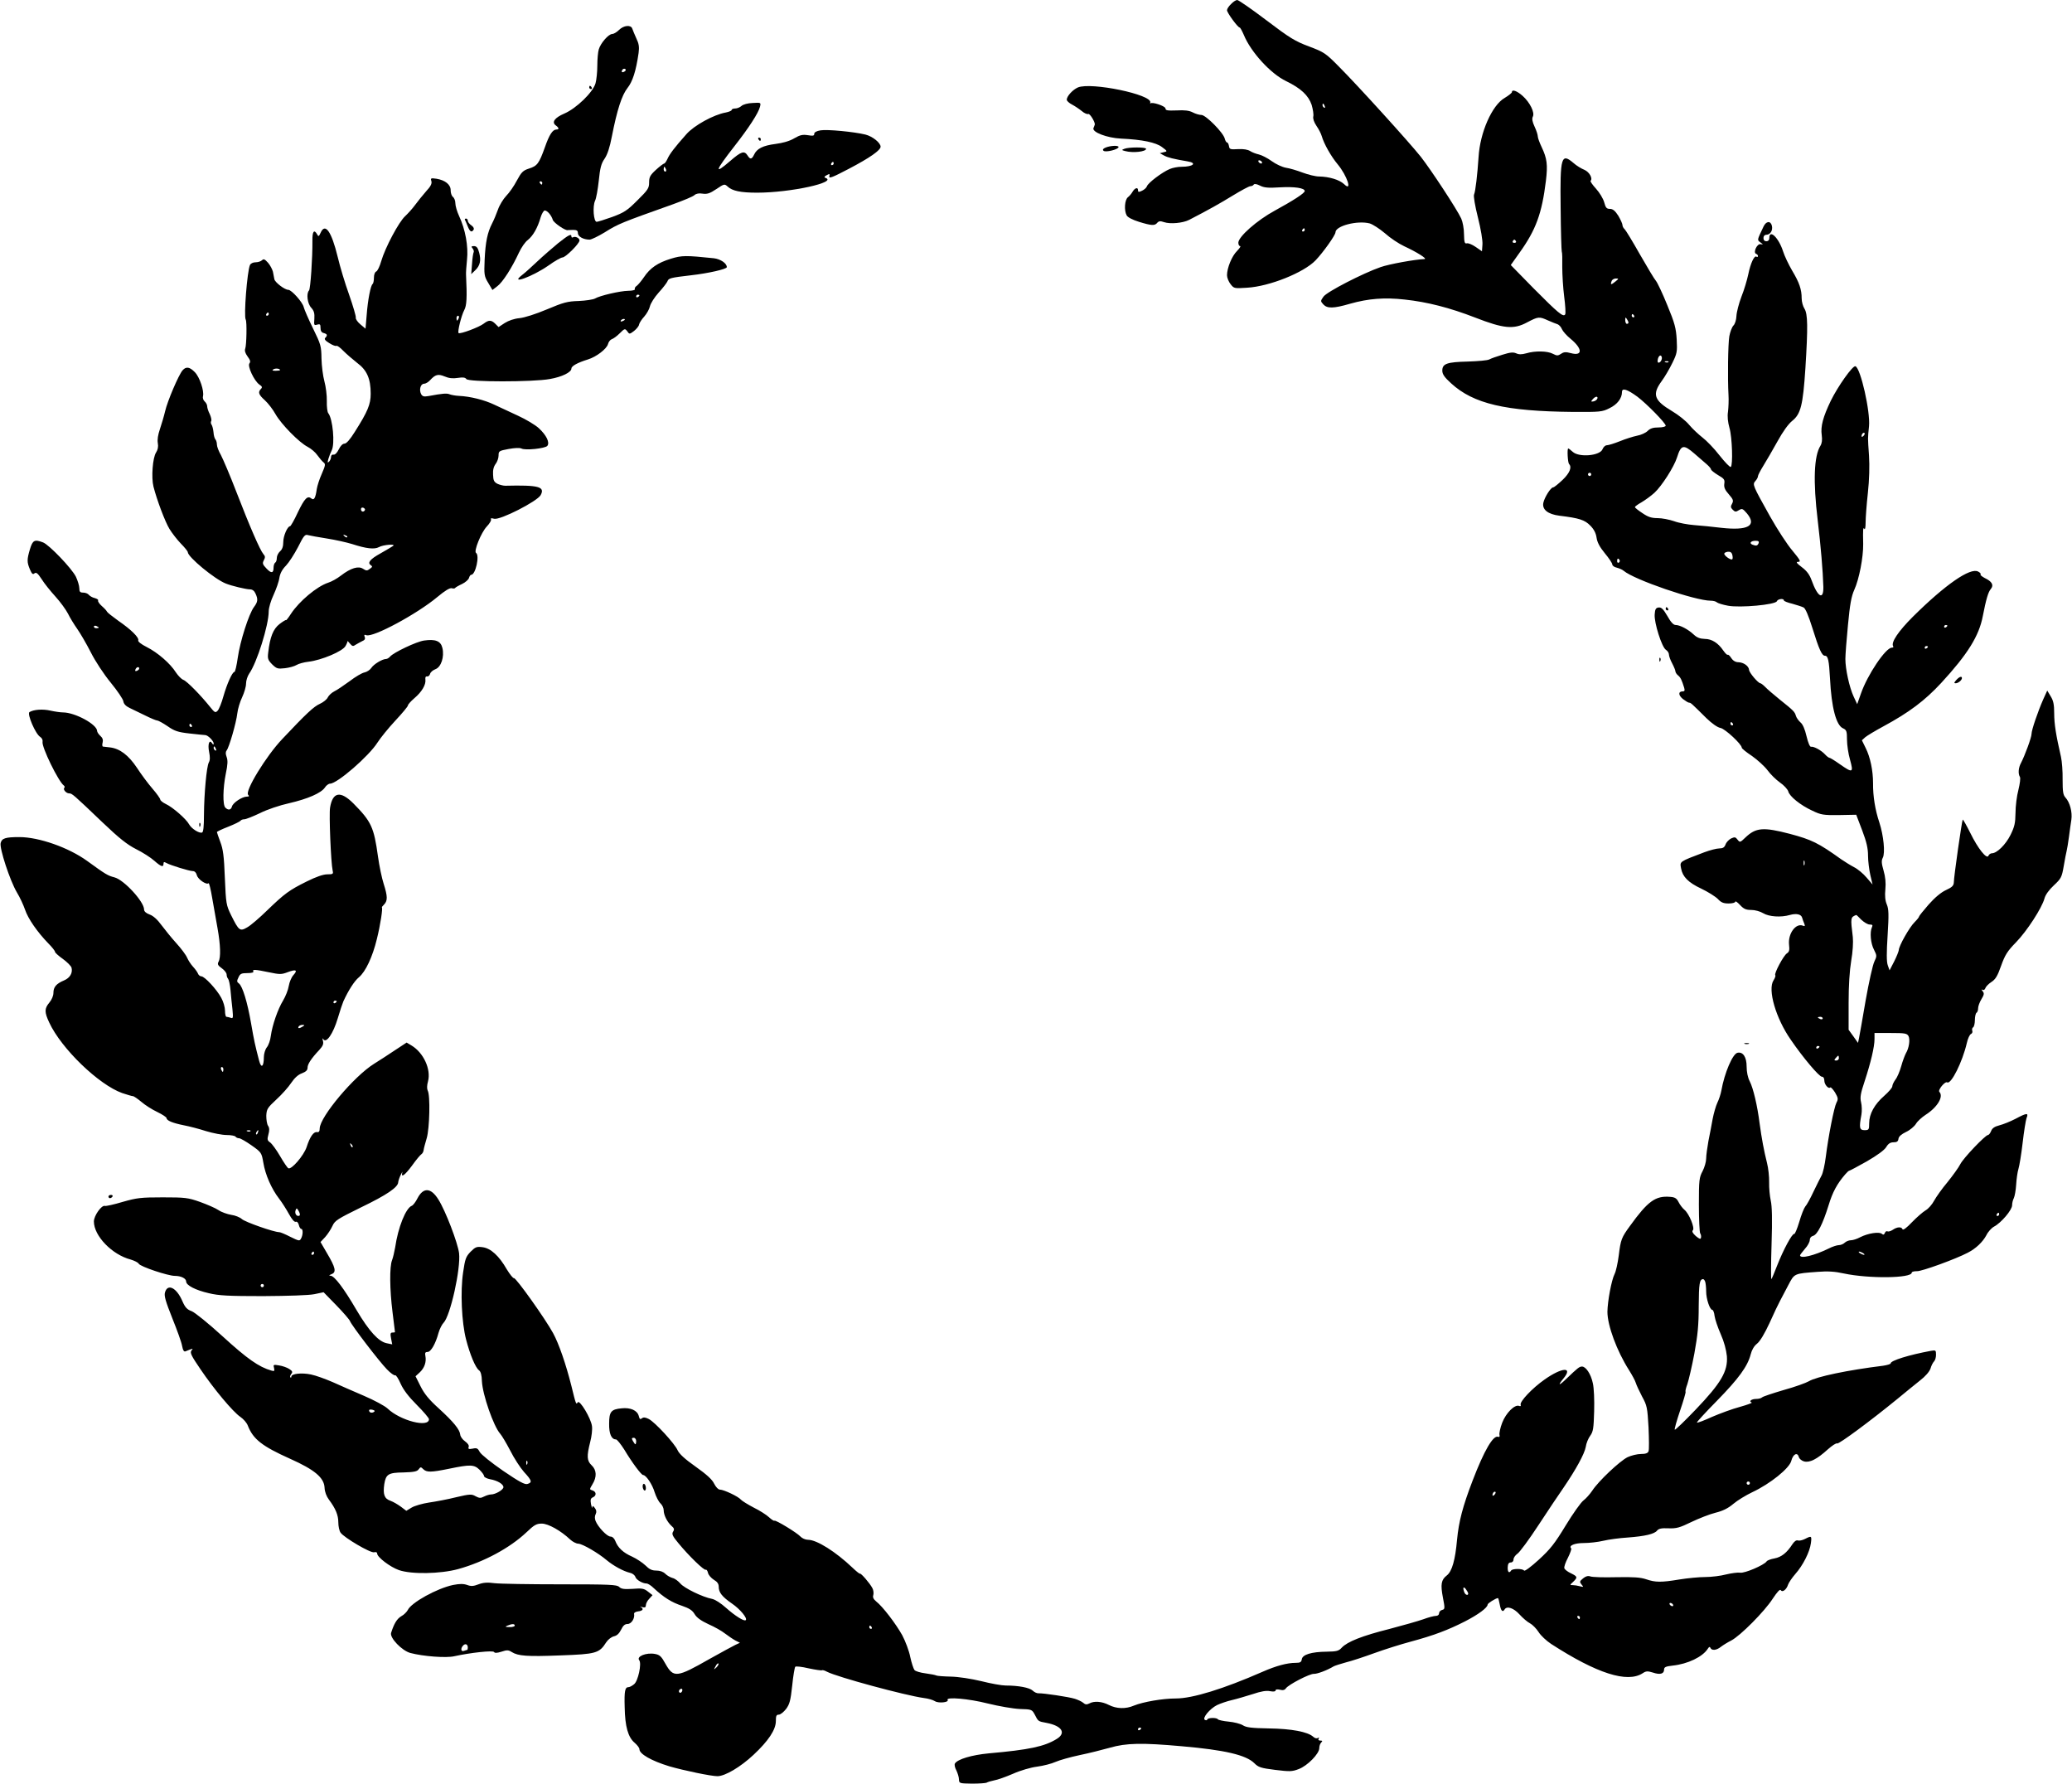 <?xml version="1.0" standalone="no"?>
<!DOCTYPE svg PUBLIC "-//W3C//DTD SVG 20010904//EN"
 "http://www.w3.org/TR/2001/REC-SVG-20010904/DTD/svg10.dtd">
<svg version="1.0" xmlns="http://www.w3.org/2000/svg"
 width="1280pt" height="1102pt" viewBox="0 0 1280 1102"
 preserveAspectRatio="xMidYMid meet">
<g transform="translate(0,1102) scale(0.1,-0.1)"
fill="#000000" stroke="none">
<path d="M7605 10995 c-14 -13 -25 -30 -25 -38 0 -16 67 -107 78 -107 4 0 15
-21 26 -46 43 -105 165 -239 261 -285 91 -44 138 -88 158 -147 8 -28 13 -60
10 -71 -3 -14 4 -35 20 -59 14 -20 28 -48 32 -62 14 -49 58 -126 98 -174 60
-72 93 -175 40 -123 -29 27 -92 46 -155 47 -21 0 -66 11 -101 24 -34 13 -81
27 -103 30 -23 4 -62 22 -88 41 -26 19 -62 37 -79 41 -18 4 -42 13 -54 21 -14
9 -41 14 -75 12 -48 -3 -53 -1 -56 19 -2 12 -7 22 -12 22 -4 0 -11 11 -14 24
-9 37 -117 146 -144 146 -13 0 -37 7 -54 16 -21 11 -50 15 -99 12 -57 -2 -69
0 -69 12 0 15 -85 43 -93 31 -2 -3 -2 0 -1 6 12 49 -365 127 -447 93 -32 -14
-69 -54 -69 -76 0 -7 15 -21 33 -30 17 -9 44 -27 60 -40 15 -13 33 -21 40 -18
10 4 44 -52 40 -66 -1 -3 -4 -12 -8 -21 -10 -25 84 -61 170 -65 132 -6 216
-24 253 -52 35 -26 35 -27 11 -32 l-24 -6 25 -14 c23 -13 60 -22 148 -37 59
-10 32 -33 -39 -33 -22 0 -55 -6 -73 -14 -46 -19 -135 -86 -141 -107 -3 -9
-17 -21 -30 -27 -21 -10 -25 -9 -25 4 0 20 -20 13 -34 -11 -6 -11 -19 -26 -28
-33 -20 -15 -25 -81 -8 -112 6 -12 37 -28 76 -40 78 -24 98 -25 113 -6 10 11
19 12 42 4 38 -13 116 -6 155 14 124 64 191 102 271 151 51 31 99 57 107 57 8
0 18 4 21 10 4 6 18 4 38 -6 25 -13 50 -16 125 -11 89 5 152 -4 152 -23 0 -13
-70 -58 -185 -121 -109 -59 -225 -161 -225 -198 0 -12 5 -21 11 -21 6 0 -3
-13 -19 -30 -32 -31 -62 -105 -62 -150 0 -15 10 -40 22 -55 21 -27 23 -27 102
-22 138 8 350 93 423 169 47 49 123 156 123 173 0 40 136 75 212 55 19 -6 61
-33 94 -61 32 -29 85 -64 119 -80 76 -35 145 -78 125 -79 -57 -2 -219 -31
-272 -50 -107 -37 -331 -152 -352 -182 -19 -27 -19 -28 -1 -48 24 -26 62 -26
165 4 113 32 213 40 337 26 141 -15 280 -51 435 -111 177 -69 239 -75 322 -30
69 36 74 37 129 12 23 -10 50 -21 60 -24 9 -4 21 -17 26 -30 5 -12 29 -40 54
-60 74 -61 75 -108 1 -88 -30 8 -43 8 -60 -4 -20 -13 -26 -13 -51 0 -34 18
-111 19 -164 3 -29 -8 -46 -8 -63 0 -19 8 -37 6 -85 -9 -34 -10 -70 -23 -81
-29 -10 -6 -70 -11 -132 -13 -129 -3 -158 -13 -158 -56 0 -22 13 -41 55 -79
138 -126 335 -172 750 -176 170 -1 183 0 228 23 48 23 77 61 77 100 0 27 32
17 95 -29 57 -43 175 -163 175 -179 0 -6 -19 -11 -45 -11 -33 0 -51 -6 -67
-22 -11 -11 -41 -25 -65 -29 -24 -5 -72 -20 -106 -34 -35 -14 -71 -25 -81 -25
-9 0 -21 -11 -26 -24 -15 -41 -146 -53 -185 -16 -12 11 -24 20 -27 20 -8 0 -3
-88 5 -96 19 -19 4 -56 -40 -98 -27 -25 -52 -46 -58 -46 -15 0 -54 -62 -61
-96 -8 -41 28 -70 99 -79 123 -15 157 -26 191 -61 23 -23 35 -47 39 -75 4 -28
19 -57 51 -96 25 -30 46 -61 46 -69 0 -7 12 -17 28 -20 15 -4 34 -12 42 -19
66 -56 443 -185 538 -185 15 0 32 -4 38 -10 5 -5 36 -15 69 -21 74 -14 294 6
302 28 5 14 43 19 43 5 0 -5 24 -14 53 -21 28 -8 60 -18 69 -23 11 -5 31 -52
54 -126 42 -135 59 -172 78 -172 19 0 25 -29 31 -140 9 -180 38 -289 80 -308
22 -10 25 -18 25 -70 0 -31 8 -88 19 -125 22 -80 17 -83 -63 -27 -31 22 -60
40 -65 40 -4 0 -16 9 -27 21 -23 25 -69 50 -86 47 -7 -2 -18 23 -28 65 -10 44
-24 75 -37 85 -11 10 -24 27 -28 39 -8 27 -12 32 -101 103 -37 30 -78 65 -90
78 -12 12 -25 22 -29 22 -13 0 -69 65 -70 83 -2 24 -34 46 -66 47 -17 0 -33 9
-44 26 -9 14 -19 23 -22 20 -3 -3 -15 9 -27 26 -32 47 -71 72 -115 72 -29 1
-48 8 -68 27 -34 32 -85 59 -112 59 -13 0 -30 18 -51 56 -25 43 -37 54 -54 52
-17 -2 -22 -11 -24 -43 -4 -51 44 -202 69 -218 11 -7 19 -20 19 -29 0 -10 9
-35 20 -55 11 -21 20 -43 20 -49 0 -6 7 -18 16 -25 16 -13 23 -28 38 -76 5
-17 3 -23 -8 -23 -29 0 -29 -23 0 -47 16 -12 33 -23 39 -23 10 0 13 -3 106
-95 34 -33 69 -58 88 -61 29 -6 131 -101 131 -122 0 -5 28 -28 63 -51 34 -24
77 -63 96 -88 18 -25 53 -59 77 -76 25 -17 47 -42 51 -54 7 -31 75 -86 149
-120 54 -26 68 -28 165 -27 l106 2 37 -97 c27 -71 36 -111 36 -156 0 -33 7
-87 14 -119 l14 -59 -37 43 c-20 24 -55 53 -77 64 -23 12 -58 34 -80 49 -141
101 -182 121 -317 157 -165 43 -210 39 -275 -23 -32 -31 -34 -31 -48 -13 -12
16 -17 18 -39 8 -14 -7 -30 -23 -35 -37 -7 -19 -17 -25 -39 -25 -17 0 -58 -11
-93 -24 -156 -59 -151 -56 -143 -99 9 -52 45 -88 124 -125 42 -20 88 -49 103
-64 20 -22 35 -28 67 -28 23 0 41 5 41 11 0 6 13 -3 29 -20 23 -25 37 -31 70
-31 23 0 55 -9 73 -20 36 -22 110 -27 165 -11 40 11 70 5 76 -17 3 -10 8 -26
13 -36 6 -16 4 -18 -9 -13 -44 17 -92 -50 -85 -117 4 -34 1 -45 -13 -54 -21
-13 -81 -126 -72 -135 3 -4 -2 -18 -11 -32 -37 -57 14 -234 107 -367 76 -111
175 -228 192 -228 9 0 15 -9 15 -24 0 -24 26 -54 37 -42 3 3 16 -11 29 -31 19
-33 21 -41 9 -63 -15 -29 -50 -207 -66 -335 -6 -49 -18 -101 -26 -115 -8 -14
-30 -59 -50 -100 -19 -41 -42 -83 -51 -92 -8 -10 -25 -53 -37 -95 -13 -43 -27
-76 -31 -74 -12 5 -68 -99 -105 -194 -17 -44 -33 -82 -36 -85 -3 -3 -3 94 1
215 5 154 3 235 -5 270 -6 28 -11 78 -10 112 1 35 -5 89 -13 120 -19 76 -33
150 -46 246 -14 110 -39 216 -61 259 -12 23 -19 58 -19 91 0 58 -22 92 -56 85
-30 -5 -81 -125 -100 -233 -4 -22 -15 -56 -25 -76 -9 -19 -22 -64 -29 -100 -6
-35 -18 -96 -26 -136 -7 -40 -14 -88 -14 -108 0 -20 -10 -55 -22 -78 -21 -39
-23 -55 -23 -207 0 -91 4 -170 8 -177 5 -7 7 -19 5 -27 -2 -11 -9 -9 -32 10
-20 18 -25 29 -18 36 13 13 -23 102 -52 126 -12 10 -28 31 -36 47 -12 24 -23
31 -52 33 -91 8 -138 -26 -249 -180 -52 -71 -57 -84 -69 -182 -6 -46 -17 -98
-26 -115 -19 -38 -43 -167 -44 -233 0 -84 58 -242 134 -361 18 -29 37 -63 41
-77 4 -14 22 -52 39 -85 31 -56 33 -69 40 -191 3 -72 4 -138 0 -147 -4 -12
-18 -17 -47 -17 -22 0 -60 -9 -83 -20 -48 -24 -179 -147 -218 -207 -15 -22
-39 -49 -54 -60 -16 -12 -65 -81 -110 -155 -68 -112 -95 -146 -166 -211 -47
-43 -87 -73 -91 -67 -8 13 -72 13 -80 0 -12 -19 -22 -10 -21 20 1 21 6 30 19
30 10 0 17 8 17 19 0 10 11 26 24 35 13 8 73 89 131 178 59 90 128 193 154
230 77 113 129 208 137 251 3 23 16 54 28 70 18 25 21 45 24 150 2 70 -1 144
-8 174 -12 57 -43 103 -67 103 -16 0 -26 -8 -95 -74 -48 -47 -58 -46 -19 1 60
73 -9 69 -117 -7 -77 -54 -155 -137 -148 -156 3 -8 -1 -11 -10 -7 -27 10 -81
-44 -104 -104 -12 -31 -19 -65 -17 -74 3 -11 0 -16 -8 -13 -30 12 -86 -83
-158 -271 -61 -159 -85 -251 -96 -365 -11 -125 -31 -195 -63 -220 -35 -27 -40
-55 -24 -138 13 -66 12 -71 -5 -75 -11 -3 -19 -12 -19 -21 0 -9 -8 -16 -20
-16 -11 0 -46 -9 -78 -21 -31 -11 -126 -38 -210 -60 -167 -42 -258 -78 -293
-115 -19 -21 -32 -24 -93 -25 -95 -1 -150 -18 -154 -47 -3 -18 -10 -22 -38
-22 -52 0 -120 -18 -204 -55 -242 -106 -433 -165 -536 -165 -82 0 -202 -21
-259 -44 -51 -22 -108 -20 -155 4 -43 22 -91 26 -121 9 -16 -8 -25 -7 -37 4
-9 8 -33 19 -52 25 -38 12 -193 35 -224 34 -10 -1 -27 7 -37 17 -20 18 -87 31
-167 31 -23 0 -91 12 -150 27 -63 15 -140 27 -188 28 -44 1 -85 4 -90 7 -5 3
-35 9 -66 13 -32 4 -63 13 -69 21 -6 8 -18 44 -26 81 -7 37 -30 97 -49 133
-40 72 -122 179 -161 209 -17 14 -23 26 -18 40 3 11 1 31 -6 43 -15 29 -71 94
-77 89 -2 -2 -23 15 -46 37 -103 98 -220 172 -274 172 -16 0 -37 9 -47 20 -22
24 -154 104 -161 98 -2 -3 -18 7 -33 21 -16 15 -58 42 -95 60 -36 19 -72 41
-79 49 -15 19 -106 62 -130 62 -10 0 -24 15 -35 36 -12 26 -46 57 -115 106
-67 47 -101 79 -111 101 -17 40 -139 173 -178 193 -22 11 -33 12 -43 4 -10 -8
-14 -5 -19 15 -9 34 -51 53 -106 47 -65 -6 -77 -21 -77 -95 -1 -62 14 -97 42
-97 7 0 29 -28 51 -62 49 -82 106 -158 117 -158 18 0 57 -58 71 -106 9 -28 25
-59 36 -69 11 -10 20 -29 20 -42 0 -30 21 -72 48 -97 17 -14 19 -22 10 -36 -9
-14 -4 -27 33 -71 65 -79 159 -170 169 -164 4 3 11 -6 14 -20 3 -13 20 -32 36
-42 21 -12 30 -25 30 -43 0 -35 20 -61 82 -104 50 -34 97 -91 85 -102 -9 -10
-67 27 -121 75 -32 29 -68 52 -87 56 -59 11 -173 67 -196 95 -13 15 -34 31
-48 34 -14 4 -34 15 -45 26 -13 13 -33 20 -56 20 -27 0 -43 8 -67 32 -18 17
-54 41 -82 54 -55 24 -88 55 -104 97 -6 16 -18 27 -30 27 -21 0 -77 59 -92 97
-6 15 -5 31 1 42 6 13 5 24 -5 37 -11 15 -15 16 -16 4 -1 -8 -4 1 -8 20 -5 28
-2 36 11 42 24 10 23 35 -2 43 -19 6 -19 6 0 38 28 45 26 88 -5 117 -30 28
-31 57 -9 144 9 33 14 78 11 98 -6 48 -76 165 -88 147 -10 -16 -11 -14 -39
101 -34 135 -77 260 -113 326 -47 87 -230 344 -242 340 -5 -2 -25 23 -44 54
-48 84 -99 130 -149 137 -37 5 -45 2 -75 -28 -29 -30 -34 -44 -46 -127 -18
-119 -9 -309 18 -414 24 -93 58 -175 80 -191 11 -8 17 -30 18 -67 4 -84 72
-279 113 -325 10 -11 38 -58 62 -104 23 -46 62 -106 85 -132 49 -53 52 -65 22
-74 -16 -6 -51 13 -151 81 -75 52 -136 101 -144 116 -12 23 -19 27 -44 21 -24
-4 -29 -3 -25 10 4 9 -4 22 -22 35 -16 11 -29 30 -30 42 -3 31 -41 78 -133
162 -60 54 -89 90 -112 136 l-31 62 26 24 c29 27 42 64 35 101 -4 19 -1 25 13
25 21 0 50 51 68 118 7 24 21 52 31 62 42 42 107 334 96 430 -8 64 -84 263
-128 332 -46 74 -93 76 -129 7 -11 -22 -27 -43 -35 -46 -37 -14 -85 -133 -103
-258 -5 -27 -13 -63 -19 -78 -16 -39 -15 -180 3 -322 8 -66 15 -121 15 -122 0
-2 -7 -3 -15 -3 -13 0 -15 -7 -9 -37 l7 -36 -34 7 c-50 10 -109 74 -186 204
-80 137 -137 212 -161 213 -12 0 -10 3 7 10 30 12 24 40 -30 131 l-39 67 29
31 c16 18 36 49 45 69 15 33 32 43 176 114 160 77 230 125 230 156 1 9 8 30
16 46 8 17 12 22 9 13 -9 -35 16 -17 61 44 25 35 51 66 58 70 6 4 12 15 13 25
1 10 10 43 19 73 18 61 23 266 6 295 -5 10 -5 32 2 56 20 75 -28 178 -102 222
l-30 18 -73 -48 c-39 -26 -97 -64 -128 -83 -124 -77 -334 -327 -336 -399 0
-19 -5 -25 -17 -23 -21 3 -43 -28 -64 -93 -18 -53 -95 -142 -113 -130 -6 3
-29 37 -51 75 -22 38 -50 76 -61 84 -18 12 -19 19 -11 49 7 25 7 41 -2 54 -7
10 -11 38 -11 62 2 41 7 49 62 100 34 31 75 77 92 103 21 31 43 51 66 59 25
10 35 19 35 35 0 22 23 57 73 110 22 24 27 38 22 55 -4 17 -4 20 3 10 18 -26
60 35 88 128 14 47 30 95 35 106 31 68 68 126 96 149 42 35 85 128 111 236 22
88 38 194 31 196 -2 0 4 8 14 18 22 23 22 50 -3 128 -11 34 -27 110 -35 168
-25 181 -41 216 -152 328 -80 80 -128 71 -144 -26 -7 -43 5 -338 16 -389 5
-21 2 -23 -33 -23 -25 0 -69 -15 -127 -44 -109 -54 -136 -74 -245 -179 -47
-46 -102 -93 -122 -104 -46 -27 -52 -22 -100 74 -31 64 -32 71 -39 232 -5 134
-11 177 -28 221 -11 30 -21 58 -21 61 0 3 31 18 70 33 38 15 72 32 76 37 3 5
13 9 23 9 10 0 53 17 97 38 43 22 124 49 179 61 117 27 199 63 222 97 8 13 23
24 32 24 44 0 240 170 293 254 18 28 67 89 110 135 43 46 78 88 78 94 0 6 18
26 40 45 46 39 72 83 68 115 -2 14 2 21 10 19 8 -1 16 6 19 16 2 10 17 23 33
29 35 13 56 76 43 131 -10 43 -43 56 -113 46 -46 -6 -189 -74 -210 -99 -7 -8
-18 -15 -25 -15 -23 0 -76 -32 -91 -55 -8 -12 -27 -25 -42 -28 -16 -3 -57 -27
-92 -54 -36 -26 -78 -55 -95 -63 -16 -8 -34 -25 -40 -37 -5 -12 -27 -30 -49
-40 -38 -17 -83 -59 -232 -217 -100 -105 -233 -323 -211 -345 8 -8 6 -11 -8
-11 -29 0 -86 -38 -92 -61 -6 -22 -23 -25 -41 -7 -17 17 -15 121 3 210 12 56
13 82 5 103 -7 19 -7 31 0 40 15 18 59 169 66 229 3 28 17 73 30 100 13 28 24
65 24 84 0 19 9 46 19 61 48 67 121 300 121 385 0 22 13 66 30 102 16 35 33
82 36 106 5 28 18 52 41 75 18 19 51 70 74 114 36 72 43 80 62 74 12 -3 65
-13 117 -21 52 -8 122 -24 155 -34 89 -29 138 -34 166 -19 26 15 108 21 87 7
-7 -5 -41 -25 -76 -45 -67 -37 -84 -59 -61 -74 11 -7 10 -11 -6 -22 -17 -13
-22 -13 -42 0 -29 19 -76 5 -137 -42 -23 -18 -59 -38 -79 -44 -70 -23 -179
-115 -229 -191 -16 -25 -30 -43 -31 -40 -1 3 -19 -8 -40 -24 -39 -30 -59 -80
-70 -175 -5 -39 -2 -47 24 -74 28 -27 34 -29 79 -24 27 3 59 12 72 20 13 8 46
17 73 20 80 9 214 65 230 98 8 14 13 28 12 30 -1 2 6 -5 15 -16 14 -17 20 -18
35 -7 10 6 28 16 40 22 16 6 21 15 16 26 -5 13 -2 16 10 11 41 -16 315 132
439 236 47 39 76 57 89 54 10 -3 19 -2 21 2 2 3 20 14 42 24 21 10 40 27 43
37 3 11 9 20 14 20 27 0 53 120 30 135 -16 9 31 126 66 163 18 19 30 39 26 45
-4 6 3 8 20 3 37 -9 265 107 287 146 28 52 -11 63 -219 58 -13 0 -35 6 -48 12
-21 11 -26 21 -27 56 -2 30 4 51 16 67 10 13 18 36 18 52 0 27 3 29 62 40 38
7 68 8 79 3 23 -13 146 0 160 16 17 21 -6 67 -53 110 -22 20 -79 54 -127 76
-47 22 -113 53 -146 68 -62 30 -151 52 -220 55 -22 1 -48 6 -58 10 -17 7 -44
5 -129 -11 -30 -5 -38 -3 -47 13 -13 26 -3 63 19 63 9 0 25 9 36 21 33 36 50
41 91 24 25 -11 51 -14 81 -9 32 5 46 3 53 -7 11 -19 411 -19 515 0 76 13 134
42 134 65 0 15 37 36 102 56 52 16 116 65 124 95 3 13 14 27 23 30 10 3 32 19
50 37 30 30 32 30 46 12 13 -19 14 -19 42 2 15 12 30 30 31 40 2 10 17 33 32
49 15 17 31 45 35 63 4 18 28 56 54 85 26 28 50 60 54 69 7 20 18 23 147 38
106 12 220 38 220 50 0 24 -39 50 -80 55 -175 18 -197 18 -266 -3 -81 -25
-128 -57 -166 -114 -15 -22 -35 -46 -44 -53 -10 -6 -15 -16 -12 -21 3 -5 -15
-10 -41 -10 -52 -1 -176 -30 -206 -48 -11 -6 -56 -13 -100 -15 -70 -2 -95 -9
-197 -52 -69 -29 -138 -51 -169 -54 -33 -3 -67 -15 -91 -30 l-38 -25 -20 20
c-25 25 -41 25 -72 1 -28 -22 -146 -66 -155 -58 -8 8 17 108 35 142 15 28 18
75 11 218 -1 12 2 54 6 93 9 82 -10 187 -49 270 -13 28 -23 63 -23 79 0 16 -7
33 -15 39 -8 6 -14 24 -14 40 1 35 -33 63 -87 72 -36 5 -38 4 -32 -15 4 -15
-4 -32 -33 -63 -21 -24 -51 -61 -67 -83 -16 -22 -44 -53 -62 -70 -39 -35 -124
-195 -148 -278 -9 -32 -23 -61 -31 -64 -8 -3 -14 -19 -14 -38 0 -19 -4 -36 -8
-39 -12 -7 -30 -98 -37 -194 l-7 -82 -32 27 c-17 14 -30 33 -28 41 2 8 -17 72
-41 141 -25 69 -57 175 -71 235 -38 156 -77 212 -105 149 -11 -24 -14 -26 -22
-10 -19 33 -30 17 -29 -40 1 -104 -12 -298 -21 -307 -18 -19 -10 -82 14 -107
17 -19 21 -34 19 -68 -3 -39 -2 -42 17 -36 18 5 21 2 21 -20 0 -18 6 -29 20
-32 22 -6 25 -14 9 -30 -7 -7 0 -17 25 -32 20 -13 40 -20 44 -17 5 3 24 -11
43 -31 19 -19 57 -52 85 -74 61 -45 84 -98 84 -191 0 -65 -18 -109 -98 -235
-30 -48 -52 -73 -64 -73 -11 0 -25 -14 -35 -35 -10 -21 -23 -34 -32 -33 -9 2
-16 -4 -16 -14 0 -10 -6 -23 -12 -29 -10 -10 -11 -6 -4 18 5 17 14 40 20 51
21 40 7 195 -21 230 -6 7 -10 41 -9 75 1 34 -6 89 -15 122 -9 33 -17 96 -18
141 -1 76 -4 87 -52 185 -28 57 -54 117 -58 133 -7 30 -75 106 -95 106 -22 0
-81 45 -86 65 -2 11 -6 32 -9 47 -4 15 -17 40 -30 55 -20 22 -27 26 -37 16 -7
-7 -25 -13 -40 -13 -16 0 -30 -7 -35 -17 -17 -40 -39 -315 -26 -337 8 -13 5
-158 -3 -179 -5 -12 0 -29 14 -48 17 -23 20 -33 12 -43 -14 -17 29 -108 61
-131 17 -11 20 -17 10 -27 -20 -20 -14 -36 24 -70 20 -18 50 -57 66 -86 36
-63 147 -176 199 -202 21 -11 48 -34 60 -52 13 -18 30 -38 38 -44 13 -10 11
-19 -11 -70 -15 -33 -28 -75 -31 -94 -8 -56 -17 -72 -33 -59 -24 20 -42 2 -84
-85 -22 -48 -44 -86 -48 -86 -16 0 -42 -60 -42 -97 0 -27 -6 -46 -20 -58 -11
-10 -20 -28 -20 -41 0 -13 -4 -26 -10 -29 -5 -3 -10 -17 -10 -30 0 -36 -14
-38 -44 -6 -24 25 -26 32 -16 51 9 17 9 25 -3 38 -20 23 -83 167 -168 387 -38
99 -81 199 -94 224 -14 24 -25 53 -25 65 0 12 -4 26 -9 32 -5 5 -11 25 -12 44
-2 19 -7 40 -12 47 -5 7 -6 17 -2 23 3 6 -1 24 -9 42 -9 17 -16 39 -16 48 0
10 -7 23 -16 31 -8 7 -13 21 -10 32 8 32 -20 117 -50 148 -32 33 -54 37 -76
12 -24 -27 -94 -191 -108 -253 -7 -30 -22 -80 -32 -110 -12 -35 -17 -66 -13
-87 4 -22 0 -41 -11 -58 -21 -32 -30 -154 -16 -210 21 -83 72 -218 99 -262 16
-26 47 -66 70 -90 24 -24 43 -48 43 -53 0 -30 166 -167 235 -194 37 -15 126
-36 149 -36 15 0 27 -9 34 -25 17 -36 15 -52 -9 -84 -32 -43 -86 -213 -100
-312 -7 -49 -16 -89 -21 -89 -13 0 -46 -74 -68 -151 -11 -40 -27 -80 -36 -89
-14 -14 -18 -11 -47 25 -57 71 -141 157 -164 166 -12 4 -33 26 -47 47 -34 54
-112 122 -180 156 -34 17 -55 34 -52 41 6 17 -43 66 -123 121 -36 26 -68 51
-70 56 -2 6 -16 21 -32 35 -16 14 -26 30 -23 34 3 5 -6 11 -20 15 -14 3 -30
12 -37 20 -6 8 -22 14 -35 14 -19 0 -24 5 -24 27 0 15 -10 47 -21 71 -26 52
-165 197 -203 212 -53 20 -64 14 -81 -42 -19 -64 -19 -80 0 -125 12 -28 18
-33 28 -24 11 8 20 1 45 -37 16 -26 55 -74 85 -107 30 -33 64 -80 77 -105 12
-25 38 -67 57 -94 19 -27 57 -92 84 -145 27 -54 81 -136 123 -187 41 -50 76
-102 78 -115 2 -16 15 -30 38 -41 19 -9 63 -31 97 -47 34 -17 68 -31 74 -31 7
0 36 -16 64 -35 43 -30 64 -37 135 -45 47 -5 91 -10 98 -10 16 0 52 -36 52
-52 0 -9 -4 -8 -10 2 -17 26 -28 -7 -18 -55 6 -30 6 -50 -2 -64 -14 -27 -29
-191 -30 -323 0 -75 -4 -108 -12 -110 -18 -6 -65 24 -80 51 -17 32 -100 105
-143 125 -19 9 -35 22 -35 28 0 6 -22 37 -48 67 -27 31 -70 89 -96 129 -52 78
-106 119 -167 126 -19 2 -38 4 -43 5 -4 0 -6 12 -2 25 4 16 0 29 -14 41 -11
10 -20 24 -20 30 0 41 -137 115 -211 115 -15 0 -50 5 -77 11 -48 11 -104 7
-130 -9 -16 -11 37 -135 66 -153 11 -7 17 -19 15 -30 -8 -29 98 -247 132 -271
5 -4 6 -10 2 -14 -9 -10 12 -34 30 -34 18 0 25 -6 204 -177 107 -102 154 -139
211 -168 40 -20 90 -52 111 -71 42 -37 57 -42 57 -19 0 12 4 13 18 5 25 -14
142 -50 163 -50 12 0 21 -10 25 -25 6 -26 60 -62 72 -50 4 4 14 -38 23 -92 10
-54 24 -138 33 -187 18 -101 21 -179 6 -206 -8 -15 -4 -23 20 -40 17 -12 30
-29 30 -39 0 -9 4 -21 9 -26 5 -6 12 -37 15 -70 3 -33 8 -87 12 -119 5 -53 4
-58 -11 -52 -9 3 -21 6 -26 6 -5 0 -9 17 -9 38 0 20 -10 56 -23 79 -27 51
-103 133 -123 133 -8 0 -18 8 -21 17 -4 10 -18 29 -31 43 -13 14 -29 39 -36
55 -7 17 -37 57 -67 90 -30 33 -71 84 -92 112 -24 33 -50 57 -73 65 -22 8 -34
19 -34 31 0 48 -123 182 -182 198 -42 11 -53 17 -170 102 -115 83 -298 147
-418 147 -86 0 -109 -7 -116 -37 -8 -32 57 -231 100 -304 19 -31 41 -79 51
-108 18 -54 75 -137 144 -208 23 -23 41 -46 41 -52 0 -5 22 -25 49 -44 26 -19
50 -43 53 -54 8 -32 -10 -63 -46 -78 -48 -20 -66 -41 -66 -77 0 -18 -10 -42
-25 -60 -31 -37 -31 -59 -1 -123 75 -162 307 -385 451 -436 30 -10 60 -19 66
-19 6 0 29 -16 52 -35 23 -20 67 -48 99 -63 31 -15 57 -32 57 -38 1 -15 37
-30 107 -44 32 -6 94 -22 137 -36 43 -13 100 -24 127 -24 27 0 52 -5 55 -10 3
-5 13 -10 22 -10 8 0 43 -20 77 -44 61 -43 62 -45 73 -108 12 -73 50 -160 97
-221 18 -23 45 -66 61 -95 18 -33 34 -51 42 -48 8 3 15 -5 19 -19 3 -14 10
-25 15 -25 12 0 11 -37 -1 -59 -9 -17 -13 -16 -66 10 -31 16 -62 29 -69 29
-33 0 -212 63 -231 81 -12 11 -42 23 -66 26 -23 4 -59 16 -78 29 -19 13 -71
35 -115 51 -74 26 -91 28 -230 28 -135 0 -159 -3 -247 -28 -53 -16 -103 -27
-110 -25 -20 7 -68 -60 -68 -96 0 -89 112 -205 227 -235 23 -7 46 -18 50 -26
10 -18 181 -75 223 -75 39 0 70 -16 70 -35 0 -23 57 -53 140 -72 62 -15 121
-18 335 -18 158 1 282 5 317 12 l57 12 78 -80 c43 -44 81 -88 85 -98 10 -27
181 -250 228 -298 23 -24 46 -40 51 -37 5 3 20 -20 34 -52 17 -38 49 -80 100
-131 41 -41 75 -81 75 -88 0 -55 -178 -9 -256 66 -17 16 -82 51 -145 78 -63
27 -150 65 -194 85 -44 19 -104 41 -134 47 -57 12 -121 5 -121 -13 0 -6 -3 -8
-6 -5 -4 4 -1 13 5 21 10 12 8 18 -12 31 -14 9 -42 19 -63 22 -35 6 -37 5 -31
-16 4 -19 2 -21 -16 -16 -78 22 -151 74 -300 210 -91 83 -173 149 -193 157
-28 10 -40 23 -56 59 -36 86 -93 115 -109 56 -6 -21 5 -57 46 -160 29 -72 57
-149 60 -170 5 -27 12 -37 21 -33 49 20 49 20 37 5 -11 -13 -1 -33 55 -115 84
-124 201 -264 247 -295 19 -13 40 -37 46 -54 33 -84 88 -127 262 -205 150 -67
209 -116 212 -178 1 -26 12 -54 27 -74 41 -55 58 -95 58 -140 0 -24 6 -53 14
-64 22 -31 185 -127 207 -121 12 3 19 0 19 -8 0 -22 80 -83 134 -102 77 -27
255 -24 366 6 159 44 319 130 422 227 48 46 62 54 95 54 40 0 118 -44 175 -98
15 -14 38 -26 51 -26 27 -2 122 -57 175 -102 41 -34 102 -68 144 -78 15 -3 29
-14 33 -25 5 -18 44 -41 70 -41 7 0 27 -12 43 -28 64 -59 110 -88 176 -110 43
-15 63 -27 77 -51 13 -22 40 -41 85 -62 37 -16 83 -42 103 -58 20 -15 49 -35
64 -43 l28 -14 -28 -13 c-15 -7 -86 -46 -158 -86 -205 -117 -224 -119 -274
-31 -25 46 -36 56 -65 61 -53 10 -116 -15 -97 -39 16 -20 -7 -129 -32 -148
-12 -10 -27 -18 -34 -18 -22 0 -27 -23 -24 -124 2 -119 21 -186 62 -220 16
-14 29 -31 29 -39 0 -30 74 -72 185 -106 90 -26 258 -61 297 -61 47 0 143 57
223 132 92 86 138 155 138 209 0 31 3 39 18 39 10 0 30 16 45 35 22 30 28 52
38 145 6 60 15 112 19 116 4 4 41 0 83 -10 42 -9 79 -14 82 -12 2 3 17 -1 31
-9 64 -33 482 -146 597 -162 27 -3 58 -12 70 -20 22 -14 88 -7 78 8 -12 20
130 8 248 -22 69 -17 156 -32 198 -34 73 -2 75 -3 92 -34 22 -43 20 -42 74
-52 94 -18 122 -62 62 -99 -76 -47 -171 -67 -420 -89 -105 -10 -193 -36 -209
-63 -4 -7 0 -26 9 -42 8 -17 16 -42 16 -56 1 -24 3 -25 81 -26 44 0 85 3 90 6
6 4 26 10 46 14 20 3 73 22 117 41 47 21 110 39 149 44 38 5 89 18 113 29 25
11 92 30 149 42 58 12 142 33 188 46 100 29 198 31 443 9 266 -23 398 -54 449
-105 25 -25 40 -30 128 -41 90 -11 105 -11 146 5 54 20 127 95 127 129 0 13 5
28 12 35 9 9 8 12 -6 12 -10 0 -14 4 -10 12 5 7 3 8 -5 4 -7 -5 -20 -1 -29 8
-34 30 -132 49 -273 51 -109 2 -141 6 -162 20 -15 9 -54 19 -87 22 -33 3 -63
10 -66 14 -7 12 -62 11 -66 -1 -1 -5 -8 -6 -15 -2 -17 11 30 68 75 91 21 10
62 24 92 31 30 7 88 24 129 37 50 17 84 23 107 18 21 -4 34 -2 34 5 0 6 10 8
27 4 18 -5 30 -2 37 9 18 24 148 91 173 89 19 -1 80 21 123 47 8 4 42 15 75
24 33 8 112 34 175 57 63 23 165 55 225 71 141 38 229 71 335 125 82 42 140
85 140 104 0 8 51 40 64 40 2 0 7 -18 11 -40 7 -39 18 -50 30 -30 14 23 56 9
92 -31 20 -22 49 -47 65 -55 15 -8 39 -32 53 -54 13 -21 48 -54 77 -73 283
-183 471 -243 566 -181 21 14 30 14 63 4 44 -15 69 -8 69 18 0 16 10 20 53 25
94 10 185 54 217 104 8 13 13 14 16 6 8 -19 38 -16 65 6 13 10 42 28 64 39 56
29 206 180 256 258 28 42 45 61 50 53 10 -16 35 3 45 34 4 12 24 42 45 66 47
53 89 136 96 190 6 46 4 47 -37 26 -16 -8 -35 -12 -44 -9 -9 3 -21 -5 -33 -23
-34 -53 -68 -80 -111 -88 -23 -4 -45 -12 -49 -19 -15 -22 -137 -75 -164 -69
-14 2 -52 -3 -86 -11 -33 -9 -92 -16 -129 -16 -38 0 -109 -7 -159 -15 -114
-19 -149 -18 -205 1 -35 12 -78 15 -185 13 -77 -2 -149 0 -161 5 -14 5 -28 1
-44 -12 -22 -18 -23 -22 -10 -38 14 -16 13 -17 -10 -11 -14 4 -34 7 -44 7 -19
0 -19 1 2 20 29 28 28 33 -13 53 -20 9 -38 23 -41 31 -3 8 7 37 22 65 14 29
24 55 20 58 -17 17 21 33 78 33 33 0 88 6 121 14 33 8 101 17 150 20 108 8
166 22 182 43 10 12 27 16 70 14 50 -2 70 4 142 39 46 22 112 48 148 57 45 11
78 27 111 55 26 22 79 54 117 72 111 52 230 148 241 194 11 42 38 56 47 22 3
-10 17 -22 32 -26 35 -9 80 14 146 74 27 24 53 41 58 37 10 -6 207 140 371
274 47 39 110 90 140 114 34 26 59 55 66 75 5 18 15 37 22 44 7 7 12 25 12 41
0 28 -2 29 -32 24 -135 -25 -248 -60 -248 -77 0 -5 -21 -11 -47 -15 -218 -27
-411 -67 -459 -96 -17 -10 -86 -35 -155 -54 -68 -20 -128 -40 -133 -45 -6 -6
-22 -10 -37 -10 -29 0 -48 -15 -28 -22 7 -2 -26 -14 -72 -27 -46 -12 -124 -41
-173 -62 -48 -22 -90 -38 -93 -35 -3 2 53 63 124 135 133 136 189 212 208 286
7 28 21 52 39 66 19 15 47 62 78 129 26 58 55 119 64 135 9 17 32 60 51 97 39
74 34 72 183 83 61 5 106 2 160 -10 154 -33 420 -30 420 5 0 6 15 9 33 9 29
-1 237 74 313 114 51 26 93 67 115 108 10 21 32 45 47 53 45 24 112 103 112
132 0 14 5 34 11 45 5 11 12 48 14 82 2 34 8 78 14 97 6 19 18 92 26 161 8 70
19 138 24 153 14 34 3 34 -68 -4 -31 -16 -75 -34 -99 -40 -31 -8 -45 -18 -52
-36 -5 -13 -14 -24 -19 -24 -16 0 -152 -142 -171 -180 -10 -20 -46 -70 -79
-111 -34 -40 -71 -93 -83 -115 -12 -23 -36 -50 -52 -59 -17 -10 -55 -43 -85
-74 -32 -34 -55 -51 -58 -43 -6 17 -34 15 -61 -4 -12 -8 -27 -12 -32 -9 -6 3
-13 -1 -16 -10 -5 -11 -10 -13 -19 -5 -17 14 -86 3 -133 -21 -20 -11 -46 -19
-58 -19 -13 0 -29 -7 -38 -15 -8 -8 -24 -15 -36 -15 -11 0 -40 -9 -63 -21 -90
-44 -177 -65 -177 -42 0 3 14 21 30 40 17 18 30 43 30 54 0 13 8 23 20 26 27
7 60 73 96 188 25 83 53 134 103 192 11 13 22 23 26 23 3 0 52 26 107 57 64
37 108 69 120 88 13 22 26 30 45 30 21 0 29 5 31 22 2 14 18 28 47 42 24 11
51 34 61 50 9 16 37 41 60 56 72 46 112 112 85 141 -12 11 35 68 48 59 24 -14
94 126 121 242 6 28 18 54 26 57 7 3 11 12 8 20 -3 8 -1 17 5 21 6 3 11 24 11
45 0 21 5 42 10 45 6 3 10 16 10 28 0 12 9 37 20 55 17 28 19 37 8 50 -8 10
-9 13 -1 9 7 -4 14 0 18 10 3 10 20 27 37 38 25 16 38 37 60 100 24 67 39 91
92 145 68 70 160 212 176 271 6 23 28 53 58 81 45 42 49 50 61 119 7 41 15 83
18 94 3 11 9 49 14 85 5 36 11 84 15 107 7 47 -9 108 -37 138 -14 16 -17 36
-17 110 1 50 -4 113 -10 140 -31 135 -42 204 -42 269 0 55 -5 79 -22 106 l-21
35 -25 -55 c-33 -75 -72 -189 -72 -213 0 -22 -42 -135 -65 -179 -16 -29 -19
-66 -7 -86 5 -7 0 -43 -9 -80 -10 -37 -18 -101 -18 -143 -1 -64 -6 -85 -31
-136 -30 -60 -84 -113 -115 -113 -8 0 -18 -7 -21 -15 -10 -25 -65 44 -112 140
-24 48 -45 85 -47 83 -5 -5 -55 -353 -55 -388 -1 -20 -11 -30 -48 -47 -31 -14
-70 -47 -108 -90 -32 -37 -59 -70 -59 -74 0 -4 -12 -19 -27 -34 -32 -31 -98
-148 -98 -173 -1 -9 -14 -41 -29 -71 l-28 -54 -11 31 c-8 22 -8 77 -1 186 8
129 7 161 -5 190 -10 23 -13 54 -9 93 4 40 0 78 -11 116 -13 45 -14 62 -5 79
16 30 5 138 -21 218 -26 77 -40 163 -39 243 0 77 -17 161 -46 218 l-23 47 21
19 c12 10 62 40 112 67 159 86 256 159 357 268 164 178 234 291 257 413 20
102 33 149 50 168 19 23 7 46 -38 67 -17 9 -29 19 -26 22 4 4 -3 12 -15 18
-49 26 -202 -80 -402 -278 -91 -91 -137 -159 -123 -183 4 -5 0 -9 -8 -9 -38 0
-151 -168 -191 -284 l-23 -65 -22 47 c-26 56 -51 169 -51 232 0 25 7 119 16
210 12 128 21 177 39 217 30 66 56 200 55 283 -2 93 -1 107 8 93 4 -6 7 12 7
40 0 29 6 111 14 183 9 82 11 167 7 230 -8 116 -8 103 0 181 9 90 -52 360 -84
371 -17 5 -107 -122 -152 -213 -48 -100 -64 -158 -56 -213 4 -29 1 -50 -8 -65
-40 -63 -46 -218 -17 -460 19 -158 32 -312 35 -411 2 -85 -35 -65 -73 41 -12
33 -29 57 -60 80 -34 26 -38 33 -22 33 18 0 12 11 -36 69 -32 37 -94 133 -138
211 -108 193 -110 198 -91 219 9 10 16 23 16 30 0 6 15 35 33 64 18 29 57 96
87 150 34 62 68 109 92 128 52 42 66 95 81 324 16 256 15 336 -6 369 -9 14
-17 42 -17 63 0 55 -14 97 -59 172 -21 36 -47 90 -56 119 -27 84 -85 140 -85
81 0 -12 -7 -19 -18 -19 -11 0 -18 7 -18 20 0 12 7 20 17 20 25 0 42 26 35 56
-8 32 -36 29 -52 -6 -40 -85 -40 -81 -19 -97 19 -14 19 -14 1 -11 -22 4 -48
-53 -27 -60 6 -2 11 -8 11 -13 0 -6 -4 -8 -10 -4 -13 8 -36 -41 -50 -110 -7
-33 -25 -95 -42 -137 -16 -42 -30 -96 -31 -120 -1 -24 -9 -50 -19 -59 -9 -10
-20 -39 -25 -66 -8 -48 -11 -258 -5 -363 2 -30 0 -76 -3 -102 -5 -31 -1 -65 9
-101 17 -58 22 -232 8 -241 -5 -3 -36 29 -70 72 -33 43 -81 92 -105 110 -24
19 -61 53 -81 77 -20 25 -68 63 -107 86 -111 66 -124 103 -64 185 20 27 49 77
66 112 29 59 31 69 27 145 -4 70 -12 101 -58 212 -29 72 -61 139 -70 150 -10
11 -54 85 -100 165 -45 80 -88 150 -94 155 -7 6 -13 17 -13 25 0 8 -12 34 -26
58 -20 31 -34 42 -52 42 -20 0 -26 7 -35 41 -6 22 -29 60 -50 83 -22 24 -37
46 -34 49 15 15 -8 55 -38 68 -18 7 -48 25 -66 41 -77 66 -85 42 -81 -276 1
-143 5 -265 7 -270 3 -5 4 -47 3 -95 0 -47 5 -130 12 -184 7 -53 10 -103 6
-109 -12 -18 -43 8 -196 162 l-140 143 54 76 c101 141 138 241 163 444 12 100
7 138 -26 208 -13 27 -24 57 -24 66 0 10 -9 38 -20 61 -14 30 -17 49 -11 61
14 25 -18 89 -63 129 -35 31 -66 42 -66 23 0 -5 -20 -21 -45 -36 -78 -45 -152
-213 -161 -365 -7 -106 -19 -212 -28 -232 -4 -9 6 -70 24 -141 18 -71 30 -143
28 -167 l-3 -42 -39 27 c-22 15 -46 25 -55 22 -13 -3 -16 7 -17 57 0 34 -8 76
-17 96 -26 57 -188 303 -250 382 -70 88 -389 440 -507 558 -80 81 -90 88 -183
123 -86 32 -119 52 -264 162 -91 69 -172 125 -180 125 -8 0 -25 -11 -38 -25z
m579 -631 c3 -8 2 -12 -4 -9 -6 3 -10 10 -10 16 0 14 7 11 14 -7z m-389 -344
c3 -5 2 -10 -4 -10 -5 0 -13 5 -16 10 -3 6 -2 10 4 10 5 0 13 -4 16 -10z m265
-420 c0 -5 -5 -10 -11 -10 -5 0 -7 5 -4 10 3 6 8 10 11 10 2 0 4 -4 4 -10z
m1305 -70 c3 -5 -1 -10 -10 -10 -9 0 -13 5 -10 10 3 6 8 10 10 10 2 0 7 -4 10
-10z m614 -249 c-27 -22 -32 -21 -23 3 3 9 15 16 26 16 19 0 19 -1 -3 -19z
m-6029 -85 c0 -3 -4 -8 -10 -11 -5 -3 -10 -1 -10 4 0 6 5 11 10 11 6 0 10 -2
10 -4z m-2290 -116 c0 -5 -5 -10 -11 -10 -5 0 -7 5 -4 10 3 6 8 10 11 10 2 0
4 -4 4 -10z m8435 -10 c3 -5 1 -10 -4 -10 -6 0 -11 5 -11 10 0 6 2 10 4 10 3
0 8 -4 11 -10z m-7261 -15 c-4 -8 -8 -15 -10 -15 -2 0 -4 7 -4 15 0 8 4 15 10
15 5 0 7 -7 4 -15z m7226 -27 c0 -5 -4 -8 -10 -8 -5 0 -10 10 -10 23 0 18 2
19 10 7 5 -8 10 -18 10 -22z m-6200 18 c0 -2 -7 -7 -16 -10 -8 -3 -12 -2 -9 4
6 10 25 14 25 6z m6404 -249 c-7 -18 -24 -23 -24 -8 0 22 13 42 22 33 5 -5 6
-16 2 -25z m43 -13 c-3 -3 -12 -4 -19 -1 -8 3 -5 6 6 6 11 1 17 -2 13 -5z
m-8577 -50 c0 -2 -12 -4 -27 -4 -21 0 -24 3 -14 9 13 8 41 5 41 -5z m8138
-176 c-3 -7 -13 -15 -24 -17 -16 -3 -17 -1 -5 13 16 19 34 21 29 4z m1644
-230 c-7 -7 -12 -8 -12 -2 0 14 12 26 19 19 2 -3 -1 -11 -7 -17z m-1044 -110
c27 -24 61 -53 75 -65 15 -13 27 -27 27 -32 0 -5 20 -21 43 -35 38 -22 43 -28
39 -54 -3 -22 4 -38 28 -65 27 -31 30 -39 20 -58 -10 -17 -9 -24 4 -37 14 -14
19 -15 38 -3 20 12 24 10 50 -20 63 -76 6 -107 -157 -89 -55 7 -131 14 -170
17 -38 3 -94 13 -123 24 -29 10 -75 19 -102 19 -38 0 -59 7 -94 31 -26 17 -46
33 -46 37 0 4 18 17 41 30 22 13 58 39 79 58 45 41 122 161 140 219 25 79 40
82 108 23z m-638 -128 c0 -5 -4 -10 -10 -10 -5 0 -10 5 -10 10 0 6 5 10 10 10
6 0 10 -4 10 -10z m-7576 -221 c-8 -14 -24 -10 -24 6 0 9 6 12 15 9 8 -4 12
-10 9 -15z m-109 -167 c-3 -3 -11 0 -18 7 -9 10 -8 11 6 5 10 -3 15 -9 12 -12z
m8719 -37 c-7 -16 -14 -18 -38 -9 -22 9 -10 24 19 24 18 0 23 -4 19 -15z
m-162 -98 c-5 -10 -44 15 -50 31 -2 6 7 12 20 14 16 2 25 -3 29 -17 3 -11 4
-24 1 -28z m-697 -6 c3 -5 1 -12 -5 -16 -5 -3 -10 1 -10 9 0 18 6 21 15 7z
m-9395 -417 c0 -2 -7 -4 -15 -4 -8 0 -15 4 -15 10 0 5 7 7 15 4 8 -4 15 -8 15
-10z m11420 12 c0 -3 -4 -8 -10 -11 -5 -3 -10 -1 -10 4 0 6 5 11 10 11 6 0 10
-2 10 -4z m-120 -130 c0 -3 -4 -8 -10 -11 -5 -3 -10 -1 -10 4 0 6 5 11 10 11
6 0 10 -2 10 -4z m-11050 -135 c0 -5 -7 -11 -14 -14 -10 -4 -13 -1 -9 9 6 15
23 19 23 5z m9845 -341 c3 -5 1 -10 -4 -10 -6 0 -11 5 -11 10 0 6 2 10 4 10 3
0 8 -4 11 -10z m-9520 -10 c3 -5 1 -10 -4 -10 -6 0 -11 5 -11 10 0 6 2 10 4
10 3 0 8 -4 11 -10z m149 -146 c3 -8 2 -12 -4 -9 -6 3 -10 10 -10 16 0 14 7
11 14 -7z m9813 -716 c-3 -7 -5 -2 -5 12 0 14 2 19 5 13 2 -7 2 -19 0 -25z
m351 -338 c17 -16 40 -30 52 -30 18 0 20 -4 14 -17 -14 -30 -8 -100 13 -139
18 -36 18 -39 2 -73 -10 -20 -34 -128 -54 -241 -19 -113 -38 -218 -41 -233
l-6 -28 -29 41 -29 40 0 166 c0 107 6 200 16 260 10 56 13 115 10 146 -15 122
-14 123 21 137 1 1 15 -12 31 -29z m-9836 -325 c67 -14 77 -14 116 1 51 19 63
13 34 -19 -11 -12 -24 -42 -28 -66 -4 -25 -20 -65 -35 -90 -33 -54 -67 -153
-76 -219 -3 -26 -14 -58 -25 -71 -10 -13 -18 -40 -18 -60 0 -59 -16 -72 -29
-23 -25 96 -31 122 -50 232 -23 133 -53 229 -75 246 -13 9 -14 15 -3 37 10 23
18 27 55 27 26 0 41 4 37 10 -8 14 11 13 97 -5z m418 -179 c0 -3 -4 -8 -10
-11 -5 -3 -10 -1 -10 4 0 6 5 11 10 11 6 0 10 -2 10 -4z m9180 -106 c0 -5 -7
-7 -15 -4 -8 4 -15 8 -15 10 0 2 7 4 15 4 8 0 15 -4 15 -10z m-9390 -50 c-20
-13 -33 -13 -25 0 3 6 14 10 23 10 15 0 15 -2 2 -10z m9920 -59 c11 -22 3 -75
-16 -106 -6 -11 -20 -47 -29 -80 -9 -32 -25 -70 -36 -83 -10 -14 -19 -32 -19
-41 0 -9 -23 -35 -50 -59 -60 -52 -93 -112 -93 -169 0 -40 -2 -43 -29 -43 -31
0 -34 15 -19 95 4 22 3 57 -2 77 -7 30 -4 53 22 130 38 116 61 212 61 261 l0
37 100 0 c88 0 100 -2 110 -19z m-550 -65 c0 -3 -4 -8 -10 -11 -5 -3 -10 -1
-10 4 0 6 5 11 10 11 6 0 10 -2 10 -4z m120 -71 c0 -8 -7 -15 -16 -15 -14 0
-14 3 -4 15 7 8 14 15 16 15 2 0 4 -7 4 -15z m-9980 -70 c0 -8 -2 -15 -4 -15
-2 0 -6 7 -10 15 -3 8 -1 15 4 15 6 0 10 -7 10 -15z m167 -381 c-3 -3 -12 -4
-19 -1 -8 3 -5 6 6 6 11 1 17 -2 13 -5z m46 -9 c-3 -9 -8 -14 -10 -11 -3 3 -2
9 2 15 9 16 15 13 8 -4z m585 -90 c-3 -3 -9 2 -12 12 -6 14 -5 15 5 6 7 -7 10
-15 7 -18z m-330 -424 c-16 -5 -29 14 -22 34 6 16 8 15 20 -6 8 -15 9 -25 2
-28z m10502 9 c0 -5 -5 -10 -11 -10 -5 0 -7 5 -4 10 3 6 8 10 11 10 2 0 4 -4
4 -10z m-10410 -240 c0 -5 -5 -10 -11 -10 -5 0 -7 5 -4 10 3 6 8 10 11 10 2 0
4 -4 4 -10z m9570 0 c8 -5 11 -10 5 -10 -5 0 -17 5 -25 10 -8 5 -10 10 -5 10
6 0 17 -5 25 -10z m-976 -176 c3 -9 6 -36 6 -60 0 -47 23 -114 38 -114 5 0 12
-17 14 -38 3 -21 20 -71 38 -112 21 -47 34 -97 38 -136 7 -93 -36 -166 -193
-330 -68 -71 -126 -127 -129 -124 -3 3 12 56 33 118 21 61 36 114 34 116 -3 3
2 24 11 48 8 24 28 108 43 188 21 116 27 175 27 295 1 137 5 164 27 165 4 0
10 -7 13 -16z m-8904 -24 c0 -5 -4 -10 -10 -10 -5 0 -10 5 -10 10 0 6 5 10 10
10 6 0 10 -4 10 -10z m679 -781 c-14 -8 -29 -3 -29 11 0 4 9 6 21 3 15 -4 17
-8 8 -14z m1621 -179 c0 -11 -2 -20 -5 -20 -2 0 -9 9 -15 20 -9 16 -8 20 5 20
8 0 15 -9 15 -20z m-673 -142 c-3 -8 -6 -5 -6 6 -1 11 2 17 5 13 3 -3 4 -12 1
-19z m-295 -35 c15 -15 28 -32 28 -39 0 -7 17 -16 38 -20 45 -8 82 -30 82 -49
0 -16 -49 -45 -77 -45 -10 0 -29 -6 -43 -13 -21 -11 -29 -10 -52 2 -24 14 -35
14 -120 -6 -51 -13 -127 -27 -168 -33 -40 -6 -89 -20 -107 -31 l-33 -20 -33
25 c-19 14 -48 31 -65 37 -38 13 -47 40 -38 103 10 61 25 71 119 72 64 2 84 6
93 19 12 16 14 16 29 1 21 -20 48 -20 160 3 130 27 154 26 187 -6z m7848 -83
c0 -5 -4 -10 -10 -10 -5 0 -10 5 -10 10 0 6 5 10 10 10 6 0 10 -4 10 -10z
m-1578 -72 c-7 -7 -12 -8 -12 -2 0 14 12 26 19 19 2 -3 -1 -11 -7 -17z m-162
-610 c0 -14 -18 -9 -24 8 -11 28 -6 39 9 20 8 -11 15 -23 15 -28z m1265 -68
c3 -5 2 -10 -4 -10 -5 0 -13 5 -16 10 -3 6 -2 10 4 10 5 0 13 -4 16 -10z
m-575 -80 c0 -5 -2 -10 -4 -10 -3 0 -8 5 -11 10 -3 6 -1 10 4 10 6 0 11 -4 11
-10z m-4375 -60 c3 -5 1 -10 -4 -10 -6 0 -11 5 -11 10 0 6 2 10 4 10 3 0 8 -4
11 -10z m-959 -248 c-18 -16 -18 -16 -6 6 6 13 14 21 18 18 3 -4 -2 -14 -12
-24z m-212 -147 c-4 -8 -10 -12 -15 -9 -11 6 -2 24 11 24 5 0 7 -7 4 -15z
m2836 -229 c0 -3 -4 -8 -10 -11 -5 -3 -10 -1 -10 4 0 6 5 11 10 11 6 0 10 -2
10 -4z"/>
<path d="M3824 10835 c-14 -14 -33 -25 -42 -25 -23 0 -72 -57 -83 -95 -5 -16
-9 -61 -9 -100 0 -38 -5 -88 -11 -109 -15 -55 -118 -155 -192 -187 -61 -26
-81 -54 -53 -74 20 -15 21 -25 3 -25 -23 0 -44 -32 -71 -110 -36 -100 -47
-115 -98 -131 -37 -12 -47 -22 -75 -74 -17 -33 -47 -76 -66 -95 -18 -19 -42
-58 -51 -85 -10 -28 -26 -66 -36 -85 -29 -56 -41 -116 -46 -223 -4 -93 -3
-103 22 -144 l26 -44 31 24 c33 25 89 112 133 207 14 30 38 66 55 78 32 26 60
74 79 140 7 23 19 42 25 42 16 0 41 -29 50 -58 5 -18 81 -70 93 -63 1 0 16 1
32 1 23 0 30 -4 30 -20 0 -21 34 -40 72 -40 11 0 52 20 92 44 86 54 102 60
425 175 63 23 122 47 131 56 10 9 28 13 50 9 28 -4 45 1 85 28 49 33 51 33 70
16 28 -27 80 -38 182 -38 207 0 503 65 421 92 -8 3 -5 9 9 16 18 10 20 9 16
-7 -4 -16 21 -6 120 46 130 68 197 115 197 137 0 24 -50 64 -94 75 -70 17
-235 33 -277 26 -25 -4 -39 -12 -39 -22 0 -12 -8 -13 -39 -8 -32 5 -48 2 -84
-19 -28 -17 -70 -29 -116 -35 -78 -10 -116 -29 -133 -67 -14 -29 -24 -30 -40
-4 -20 31 -39 25 -108 -35 -101 -87 -93 -62 27 92 88 112 149 206 158 244 6
26 6 26 -45 23 -30 -1 -59 -9 -69 -18 -10 -9 -27 -16 -39 -16 -12 0 -22 -4
-22 -9 0 -5 -17 -12 -37 -16 -74 -13 -196 -80 -243 -134 -73 -82 -104 -123
-117 -153 -7 -15 -16 -28 -20 -28 -4 0 -27 -17 -51 -39 -36 -33 -42 -45 -42
-78 0 -35 -7 -46 -73 -111 -63 -63 -82 -75 -155 -102 -45 -16 -89 -30 -96 -30
-19 0 -26 96 -10 130 7 14 17 69 23 124 8 79 15 106 36 136 17 25 32 69 45
138 32 163 61 253 96 298 32 40 53 105 69 217 5 37 2 57 -14 90 -10 23 -22 50
-25 60 -8 25 -53 21 -82 -8z m35 -256 c-16 -10 -23 -4 -14 10 3 6 11 8 17 5 6
-4 5 -9 -3 -15z m1291 -569 c0 -5 -5 -10 -11 -10 -5 0 -7 5 -4 10 3 6 8 10 11
10 2 0 4 -4 4 -10z m-1036 -35 c3 -8 1 -15 -4 -15 -6 0 -10 7 -10 15 0 8 2 15
4 15 2 0 6 -7 10 -15z m-764 -85 c0 -5 -2 -10 -4 -10 -3 0 -8 5 -11 10 -3 6
-1 10 4 10 6 0 11 -4 11 -10z"/>
<path d="M3640 10480 c0 -5 5 -10 11 -10 5 0 7 5 4 10 -3 6 -8 10 -11 10 -2 0
-4 -4 -4 -10z"/>
<path d="M4685 10160 c3 -5 8 -10 11 -10 2 0 4 5 4 10 0 6 -5 10 -11 10 -5 0
-7 -4 -4 -10z"/>
<path d="M6831 10109 c-17 -7 -21 -13 -14 -20 12 -12 93 8 93 23 0 11 -49 9
-79 -3z"/>
<path d="M6946 10101 c-18 -7 -18 -8 5 -14 48 -13 129 -4 129 14 0 11 -107 11
-134 0z"/>
<path d="M2872 9663 c3 -5 10 -23 17 -40 14 -35 25 -41 37 -21 4 7 -2 18 -14
26 -12 8 -22 21 -22 28 0 8 -5 14 -11 14 -6 0 -9 -3 -7 -7z"/>
<path d="M3449 9519 c-35 -29 -93 -79 -129 -113 -36 -34 -78 -72 -94 -84 -83
-64 63 -11 162 58 39 28 78 50 87 50 19 0 105 86 105 105 0 15 -27 28 -41 19
-5 -3 -9 0 -9 5 0 19 -15 12 -81 -40z"/>
<path d="M2920 9485 c6 -8 9 -18 6 -23 -3 -5 -8 -38 -10 -72 l-5 -63 24 23
c31 29 38 62 25 110 -8 30 -16 40 -32 40 -17 0 -18 -3 -8 -15z"/>
<path d="M10290 7260 c0 -5 5 -10 11 -10 5 0 7 5 4 10 -3 6 -8 10 -11 10 -2 0
-4 -4 -4 -10z"/>
<path d="M10251 6944 c0 -11 3 -14 6 -6 3 7 2 16 -1 19 -3 4 -6 -2 -5 -13z"/>
<path d="M12085 6820 c-14 -16 -15 -20 -4 -20 16 0 39 19 39 32 0 14 -16 9
-35 -12z"/>
<path d="M1231 5924 c0 -11 3 -14 6 -6 3 7 2 16 -1 19 -3 4 -6 -2 -5 -13z"/>
<path d="M10778 4573 c6 -2 18 -2 25 0 6 3 1 5 -13 5 -14 0 -19 -2 -12 -5z"/>
<path d="M670 3630 c0 -5 4 -10 9 -10 6 0 13 5 16 10 3 6 -1 10 -9 10 -9 0
-16 -4 -16 -10z"/>
<path d="M3970 1841 c0 -11 5 -23 10 -26 6 -3 10 3 10 14 0 11 -4 23 -10 26
-5 3 -10 -3 -10 -14z"/>
<path d="M2956 1235 c-31 -12 -46 -13 -70 -4 -23 8 -46 8 -87 0 -100 -21 -259
-109 -280 -155 -6 -11 -23 -29 -40 -38 -27 -16 -45 -46 -63 -103 -9 -31 67
-110 119 -124 79 -21 222 -32 272 -20 101 22 238 37 245 26 4 -7 18 -7 46 2
33 11 43 11 63 -2 40 -25 95 -29 301 -21 220 8 240 13 283 81 12 18 32 33 48
37 18 4 32 17 44 41 12 25 23 35 40 35 23 0 46 35 40 63 -1 7 10 13 26 15 28
3 36 16 15 26 -7 3 -3 3 10 0 16 -4 22 -1 22 12 0 10 9 28 21 40 l20 22 -28
22 c-24 19 -37 22 -95 17 -52 -3 -70 -1 -83 12 -14 14 -57 16 -363 16 -191 0
-374 3 -407 7 -44 6 -70 4 -99 -7z m224 -255 c0 -5 -15 -10 -32 -9 -28 0 -30
2 -13 9 28 12 45 12 45 0z m-290 -136 c0 -8 -2 -14 -4 -14 -2 0 -11 -3 -20 -6
-19 -7 -22 16 -4 34 13 13 28 7 28 -14z"/>
</g>
</svg>
